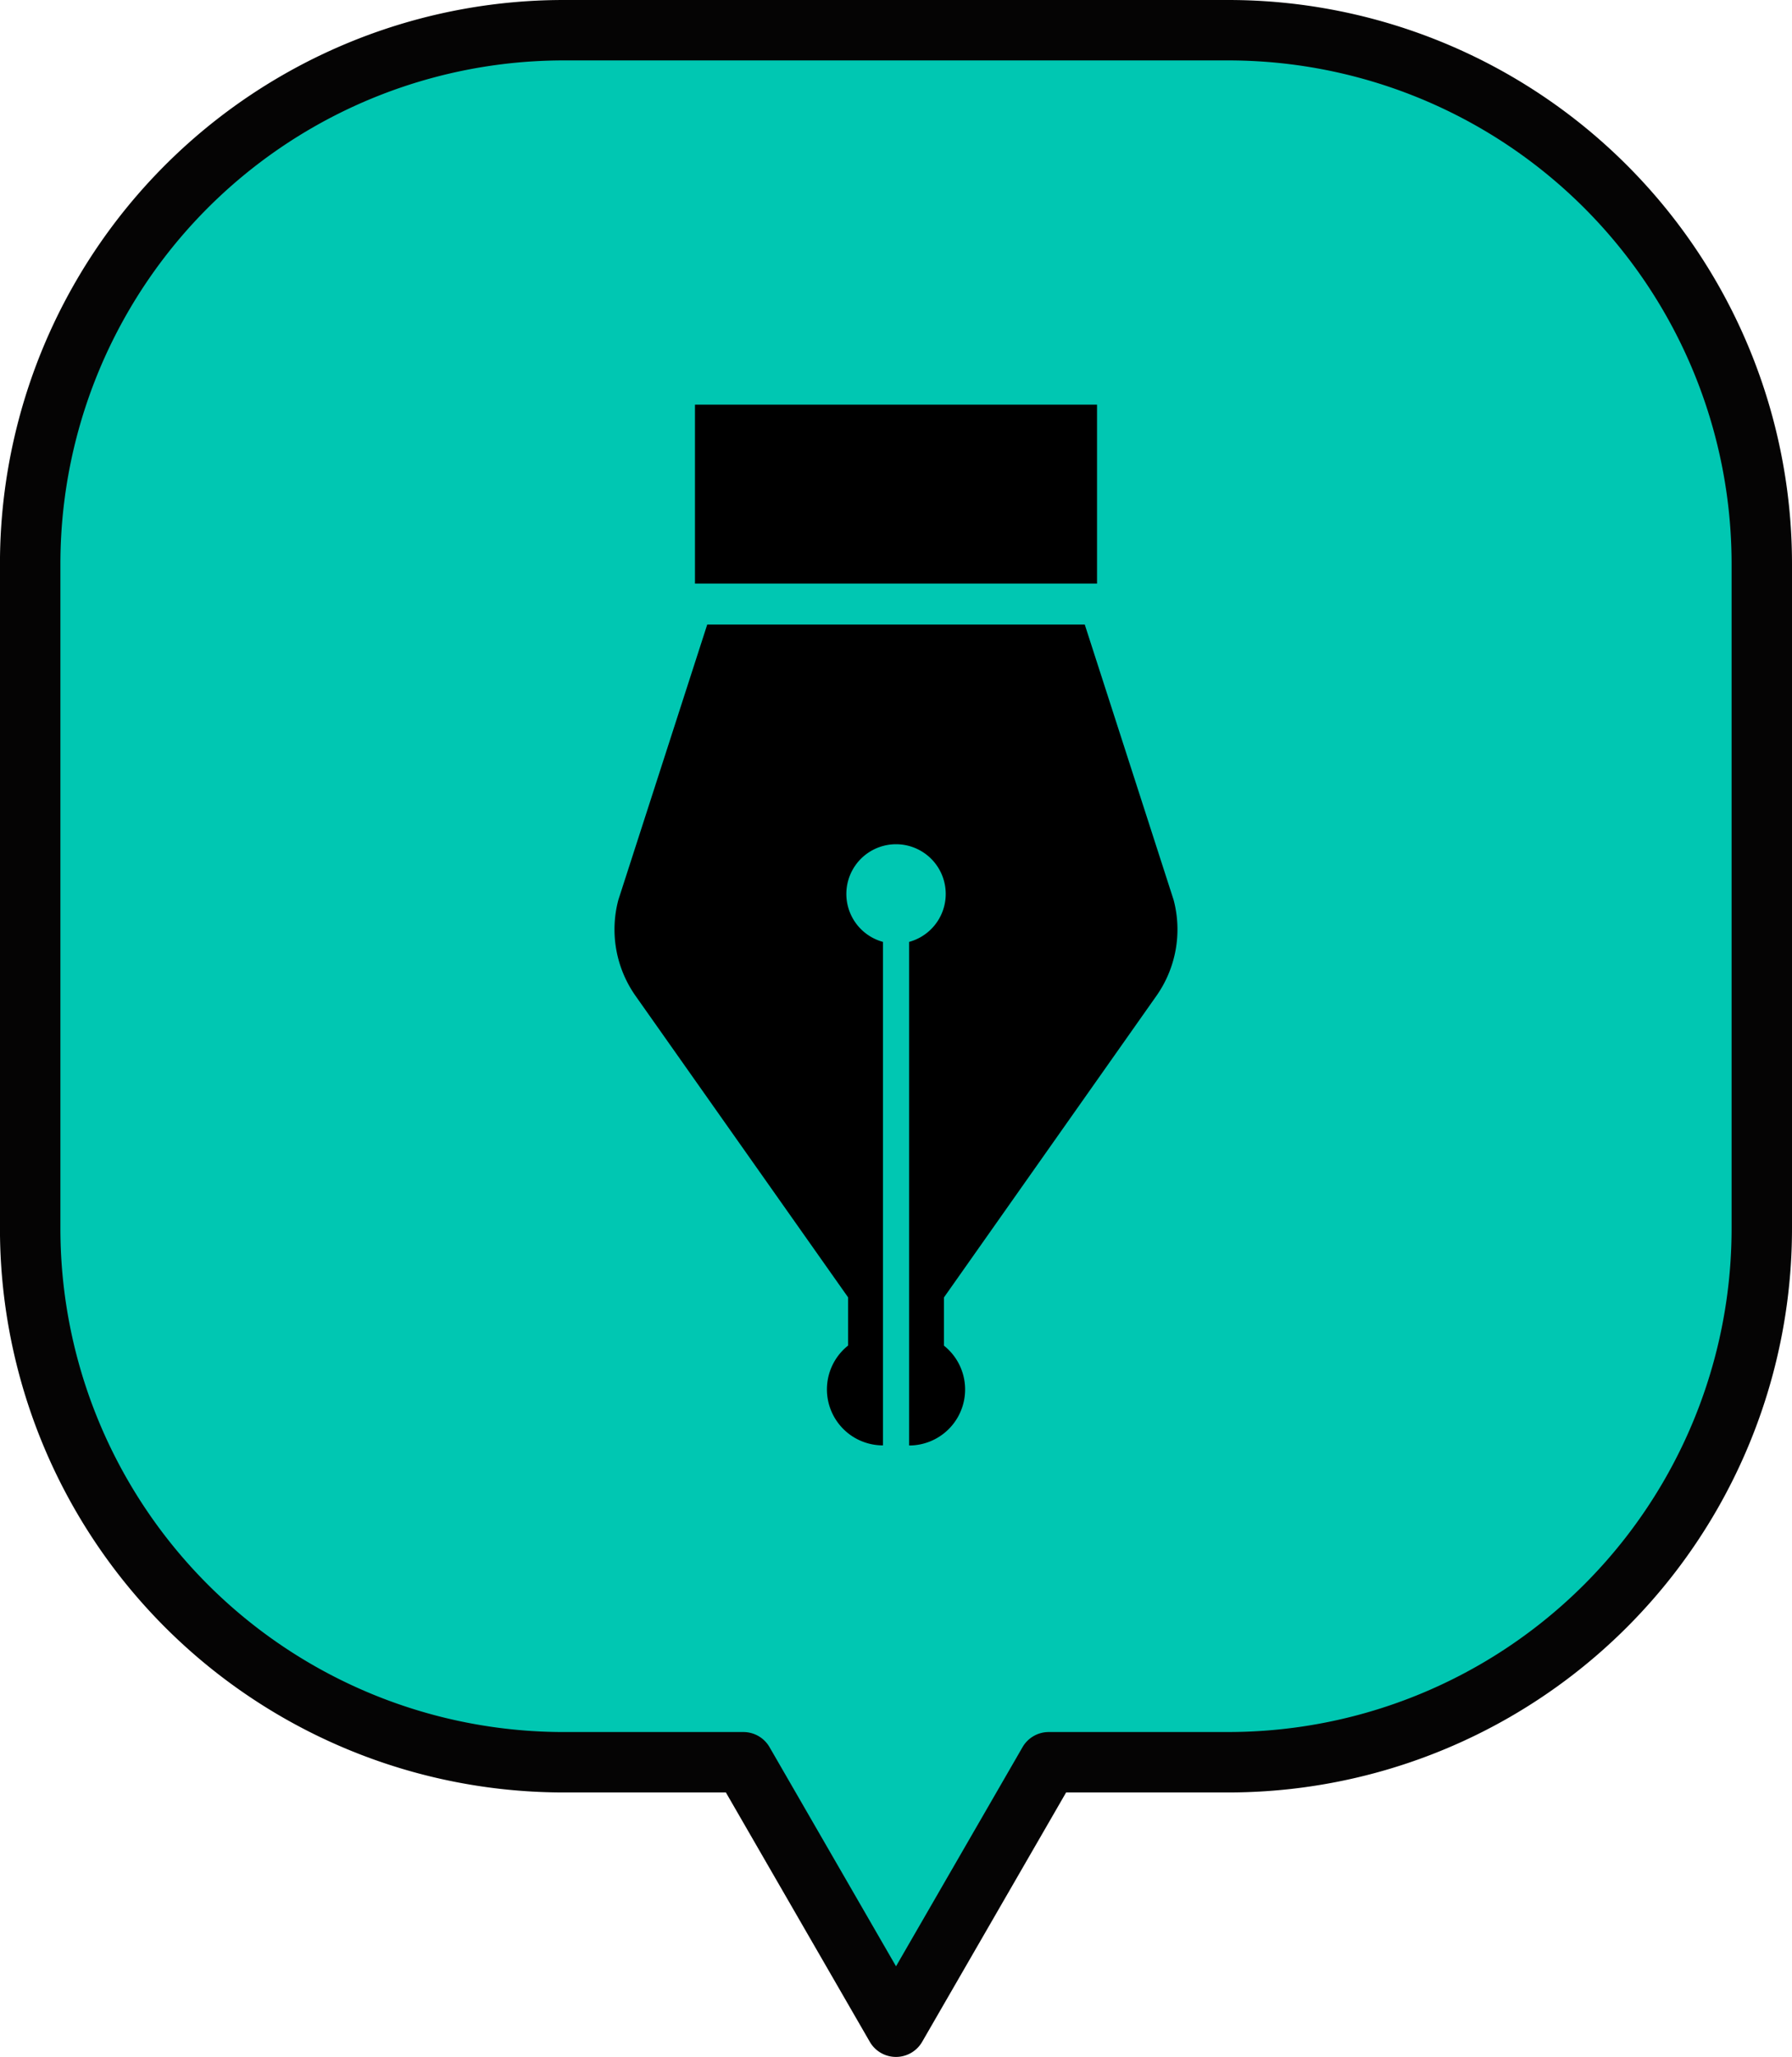 <svg xmlns="http://www.w3.org/2000/svg" width="89" height="102.133" viewBox="0 0 89 102.133"><g transform="translate(-1670 -9112.5)"><path d="M368.887,466.156H335.936a26.525,26.525,0,0,0-26.525,26.525v32.951a26.525,26.525,0,0,0,26.525,26.525h8.894l7.581,13.132,7.583-13.132h8.893a26.525,26.525,0,0,0,26.524-26.525V492.681A26.525,26.525,0,0,0,368.887,466.156Z" transform="translate(1362.089 8647.844)" fill="#00c7b2"/><path d="M335.936,464.656h32.951a28,28,0,0,1,28.024,28.025v32.951a28,28,0,0,1-28.024,28.025H360.86l-7.15,12.382a1.5,1.5,0,0,1-1.3.75h0a1.5,1.5,0,0,1-1.3-.75l-7.148-12.382h-8.028a28,28,0,0,1-28.025-28.025V492.681a28,28,0,0,1,28.025-28.025Zm32.951,86a25,25,0,0,0,25.024-25.025V492.681a25,25,0,0,0-25.024-25.025H335.936a25,25,0,0,0-25.025,25.025v32.951a25,25,0,0,0,25.025,25.025h8.894a1.5,1.5,0,0,1,1.3.75l6.282,10.882,6.284-10.882a1.5,1.5,0,0,1,1.3-.75Z" transform="translate(1362.089 8647.844)" fill="#050404"/><g transform="translate(1583.034 9132.592)"><path d="M144.4,126.623a5.724,5.724,0,0,0,.855-4.758l-4.414-13.678H122.091l-4.416,13.678a5.724,5.724,0,0,0,.855,4.758l10.558,14.972v2.391a2.78,2.78,0,0,0,1.73,4.958v-25a2.468,2.468,0,1,1,1.3,0v25.005a2.78,2.78,0,0,0,1.728-4.958v-2.391Z" transform="translate(0 -97.268)"/><rect width="19.968" height="8.887" transform="translate(121.482)"/></g></g></svg>